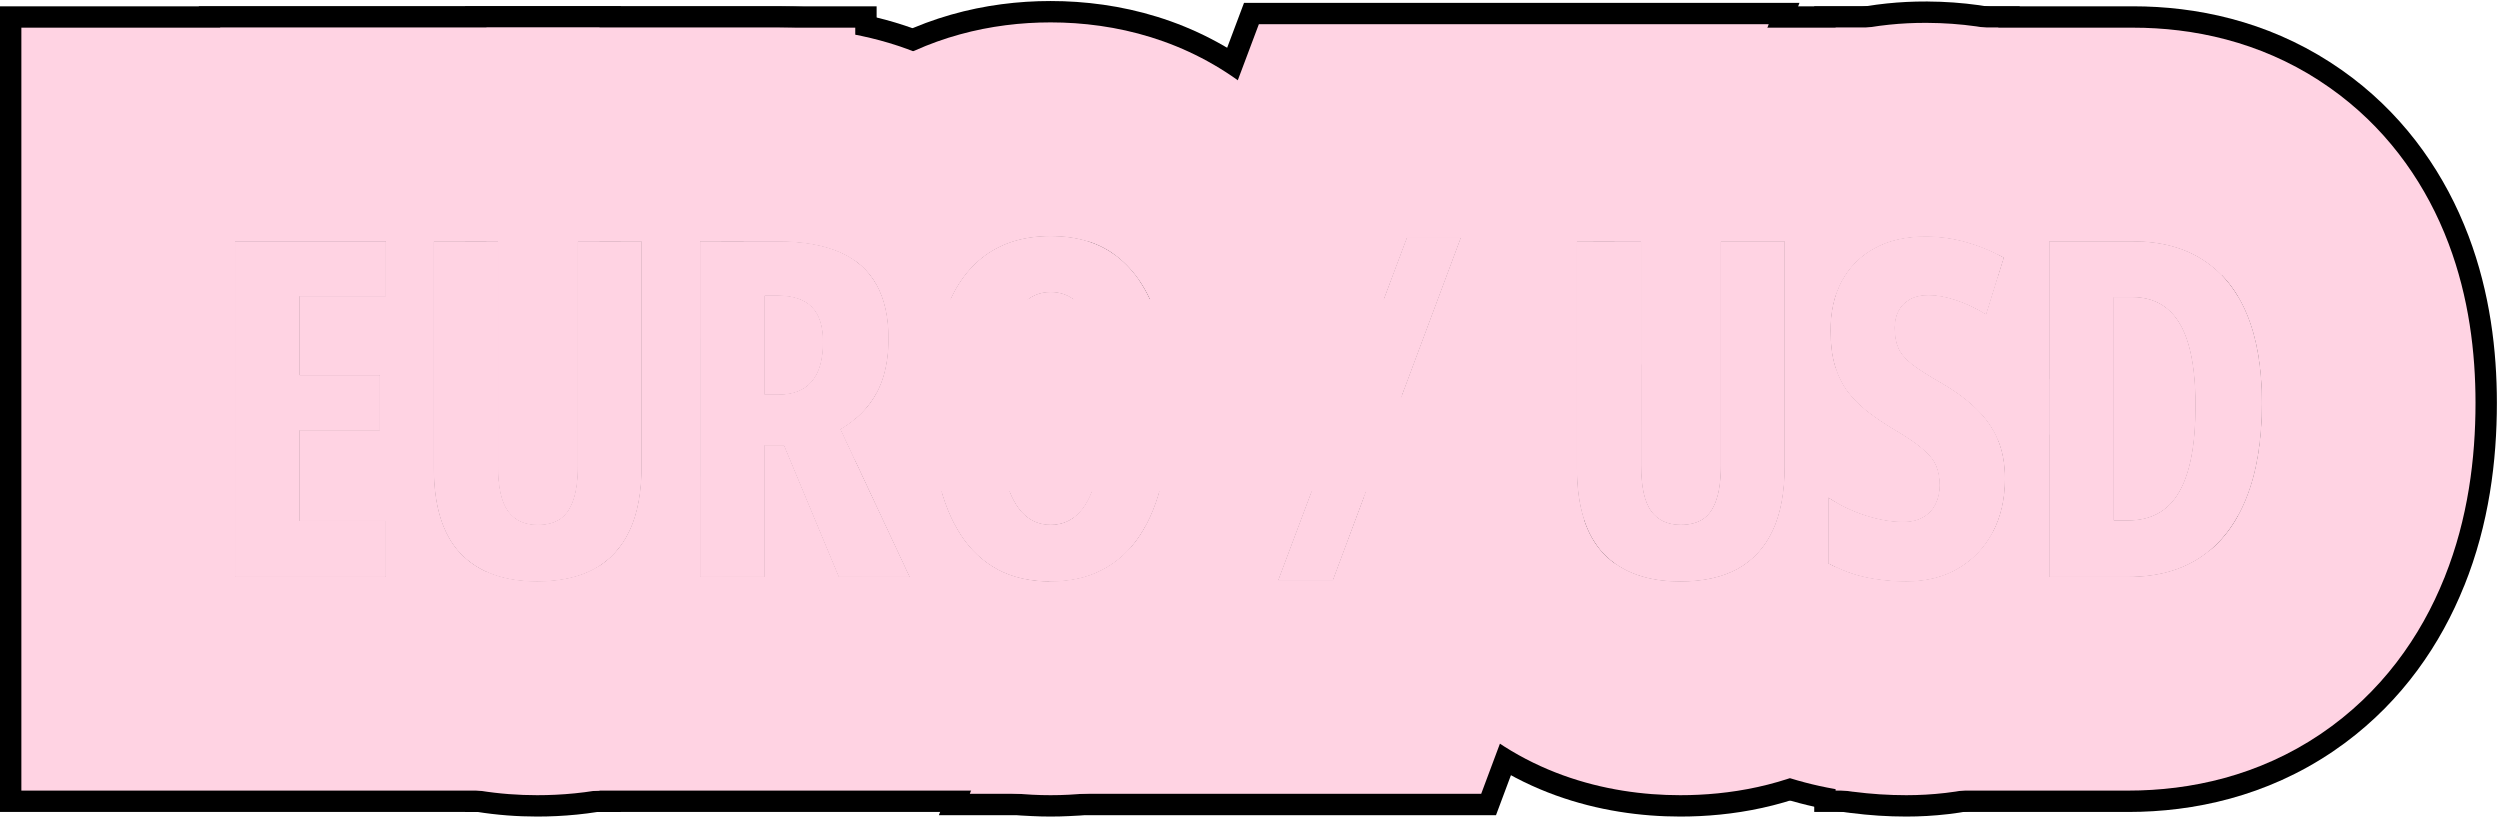 <?xml version="1.0" encoding="UTF-8"?> <svg xmlns="http://www.w3.org/2000/svg" width="117" height="39" viewBox="0 0 117 39" fill="none"><g clip-path="url(#clip0_590_1018)"><path d="M105.854 18.857C105.854 20.612 105.61 22.094 105.123 23.305C104.643 24.515 103.938 25.435 103.007 26.065C102.083 26.689 100.948 27 99.602 27H95.906V11.295H99.827C101.116 11.295 102.208 11.585 103.104 12.165C104.006 12.745 104.69 13.597 105.155 14.722C105.621 15.846 105.854 17.225 105.854 18.857ZM102.749 18.997C102.749 17.823 102.638 16.859 102.416 16.107C102.194 15.355 101.861 14.8 101.417 14.442C100.98 14.084 100.436 13.905 99.784 13.905H98.925V24.357H99.58C100.669 24.357 101.467 23.917 101.976 23.036C102.491 22.155 102.749 20.809 102.749 18.997Z" fill="#FFD3E3"></path><path d="M93.834 22.402C93.834 23.348 93.644 24.182 93.265 24.905C92.885 25.628 92.348 26.194 91.653 26.602C90.966 27.011 90.153 27.215 89.215 27.215C88.778 27.215 88.356 27.186 87.947 27.129C87.539 27.079 87.138 26.993 86.744 26.871C86.35 26.742 85.956 26.574 85.562 26.366V23.283C86.135 23.656 86.73 23.938 87.346 24.132C87.962 24.325 88.531 24.422 89.054 24.422C89.44 24.422 89.759 24.347 90.01 24.196C90.268 24.046 90.457 23.842 90.579 23.584C90.708 23.326 90.772 23.036 90.772 22.714C90.772 22.37 90.719 22.069 90.611 21.811C90.504 21.547 90.296 21.285 89.988 21.027C89.688 20.762 89.243 20.458 88.656 20.114C88.198 19.842 87.783 19.563 87.41 19.276C87.045 18.99 86.73 18.675 86.465 18.331C86.207 17.98 86.01 17.576 85.874 17.117C85.738 16.659 85.67 16.118 85.67 15.495C85.663 14.607 85.835 13.83 86.186 13.164C86.544 12.498 87.056 11.982 87.722 11.617C88.395 11.245 89.201 11.062 90.139 11.069C90.776 11.069 91.399 11.155 92.008 11.327C92.624 11.499 93.215 11.742 93.78 12.058L92.953 14.722C92.445 14.414 91.965 14.188 91.514 14.045C91.062 13.895 90.64 13.819 90.246 13.819C89.902 13.819 89.612 13.887 89.376 14.023C89.147 14.152 88.971 14.331 88.85 14.56C88.735 14.79 88.678 15.051 88.678 15.345C88.678 15.717 88.735 16.032 88.85 16.29C88.964 16.548 89.179 16.802 89.494 17.053C89.816 17.296 90.278 17.59 90.88 17.934C91.532 18.313 92.076 18.718 92.513 19.147C92.95 19.57 93.279 20.046 93.501 20.576C93.723 21.099 93.834 21.708 93.834 22.402Z" fill="#FFD3E3"></path><path d="M83.522 11.295V21.833C83.522 23.036 83.336 24.035 82.964 24.83C82.591 25.625 82.044 26.223 81.32 26.624C80.597 27.018 79.702 27.215 78.635 27.215C77.081 27.215 75.885 26.778 75.047 25.904C74.216 25.023 73.801 23.688 73.801 21.898V11.295H76.809V21.79C76.809 22.785 76.966 23.498 77.281 23.928C77.596 24.35 78.055 24.561 78.656 24.561C79.079 24.561 79.426 24.472 79.698 24.293C79.978 24.107 80.185 23.81 80.321 23.401C80.465 22.993 80.536 22.449 80.536 21.769V11.295H83.522Z" fill="#FFD3E3"></path><path d="M68.364 11.134L62.381 27.15H59.824L65.84 11.134H68.364Z" fill="#FFD3E3"></path><path d="M54.732 19.126C54.732 20.372 54.618 21.496 54.389 22.499C54.16 23.494 53.816 24.343 53.357 25.045C52.899 25.747 52.319 26.284 51.617 26.656C50.922 27.029 50.106 27.215 49.168 27.215C48.223 27.215 47.399 27.029 46.697 26.656C45.995 26.277 45.415 25.732 44.957 25.023C44.499 24.314 44.155 23.462 43.926 22.467C43.697 21.471 43.582 20.351 43.582 19.105C43.582 17.343 43.793 15.864 44.216 14.668C44.638 13.472 45.265 12.57 46.096 11.961C46.926 11.352 47.95 11.048 49.168 11.048C50.435 11.048 51.477 11.374 52.294 12.025C53.117 12.677 53.73 13.608 54.131 14.818C54.532 16.021 54.732 17.457 54.732 19.126ZM46.708 19.126C46.708 20.329 46.801 21.335 46.987 22.145C47.173 22.947 47.449 23.552 47.815 23.96C48.18 24.361 48.631 24.561 49.168 24.561C49.712 24.561 50.163 24.365 50.522 23.971C50.887 23.577 51.159 22.979 51.338 22.177C51.524 21.375 51.617 20.358 51.617 19.126C51.617 17.285 51.413 15.918 51.005 15.023C50.597 14.12 49.984 13.669 49.168 13.669C48.631 13.669 48.18 13.873 47.815 14.281C47.449 14.69 47.173 15.298 46.987 16.107C46.801 16.917 46.708 17.923 46.708 19.126Z" fill="#FFD3E3"></path><path d="M36.418 11.295C37.578 11.295 38.541 11.463 39.308 11.8C40.074 12.136 40.643 12.641 41.016 13.315C41.395 13.988 41.585 14.833 41.585 15.85C41.585 16.494 41.506 17.081 41.349 17.611C41.191 18.134 40.944 18.603 40.607 19.019C40.278 19.427 39.855 19.785 39.34 20.093L42.573 27H39.254L36.687 20.845H35.784V27H32.766V11.295H36.418ZM36.397 13.841H35.784V18.46H36.461C37.134 18.46 37.643 18.256 37.986 17.848C38.337 17.439 38.513 16.824 38.513 16C38.513 15.262 38.337 14.718 37.986 14.367C37.643 14.016 37.113 13.841 36.397 13.841Z" fill="#FFD3E3"></path><path d="M30.026 11.295V21.833C30.026 23.036 29.84 24.035 29.468 24.83C29.095 25.625 28.547 26.223 27.824 26.624C27.101 27.018 26.206 27.215 25.139 27.215C23.585 27.215 22.389 26.778 21.551 25.904C20.72 25.023 20.305 23.688 20.305 21.898V11.295H23.312V21.79C23.312 22.785 23.47 23.498 23.785 23.928C24.1 24.35 24.559 24.561 25.16 24.561C25.583 24.561 25.93 24.472 26.202 24.293C26.481 24.107 26.689 23.81 26.825 23.401C26.968 22.993 27.04 22.449 27.04 21.769V11.295H30.026Z" fill="#FFD3E3"></path><path d="M18.058 27H11V11.295H18.058V13.862H14.019V17.558H17.778V20.136H14.019V24.379H18.058V27Z" fill="#FFD3E3"></path><path d="M99.827 0.295C102.781 0.295 106.042 0.974 109.051 2.913L109.052 2.912C109.058 2.916 109.063 2.921 109.068 2.925C109.074 2.928 109.08 2.93 109.085 2.934L109.084 2.935C111.912 4.762 113.862 7.277 115.083 9.971L115.318 10.514L115.529 11.045C116.535 13.705 116.854 16.409 116.854 18.857C116.854 21.562 116.487 24.53 115.328 27.411L115.326 27.41C114.235 30.139 112.438 32.777 109.73 34.78L109.173 35.175L109.165 35.18L109.157 35.185C106.067 37.269 102.677 38 99.602 38H84.906V0.295H99.827ZM95.906 11.295V17.741C95.471 18.195 95.188 18.644 95.018 18.985C95.182 19.364 95.467 19.855 95.906 20.35V27H99.602C100.948 27 102.083 26.689 103.007 26.065C103.938 25.435 104.643 24.515 105.123 23.305C105.61 22.094 105.854 20.612 105.854 18.857C105.854 17.225 105.621 15.846 105.155 14.722C104.69 13.597 104.006 12.745 103.104 12.165C102.208 11.585 101.116 11.295 99.827 11.295H95.906ZM99.784 13.905C100.436 13.905 100.98 14.084 101.417 14.442C101.861 14.8 102.194 15.355 102.416 16.107C102.638 16.859 102.749 17.823 102.749 18.997C102.749 20.809 102.491 22.155 101.976 23.036C101.467 23.917 100.669 24.357 99.58 24.357H98.925V13.905H99.784ZM86.743 26.871C87.137 26.993 87.538 27.079 87.946 27.129C88.355 27.186 88.777 27.215 89.214 27.215C90.152 27.215 90.965 27.011 91.652 26.602C92.347 26.194 92.884 25.629 93.264 24.905C93.643 24.182 93.833 23.348 93.833 22.402C93.833 21.708 93.722 21.099 93.5 20.576C93.278 20.046 92.949 19.57 92.512 19.148C92.075 18.718 91.531 18.313 90.879 17.934C90.277 17.59 89.815 17.296 89.493 17.053C89.178 16.802 88.963 16.548 88.849 16.29C88.734 16.032 88.677 15.717 88.677 15.345C88.677 15.051 88.734 14.79 88.849 14.56C88.97 14.331 89.146 14.152 89.375 14.023C89.611 13.887 89.901 13.819 90.245 13.819C90.639 13.819 91.061 13.895 91.513 14.045C91.964 14.188 92.444 14.414 92.952 14.722L93.779 12.058C93.213 11.742 92.623 11.499 92.007 11.327C91.398 11.155 90.775 11.069 90.138 11.069C89.2 11.062 88.394 11.245 87.721 11.617C87.055 11.982 86.543 12.498 86.185 13.164C85.834 13.83 85.662 14.607 85.669 15.495C85.669 16.118 85.737 16.659 85.873 17.117C86.009 17.576 86.206 17.98 86.464 18.331C86.729 18.675 87.044 18.99 87.409 19.276C87.782 19.563 88.197 19.842 88.655 20.114C89.243 20.458 89.686 20.762 89.987 21.027C90.295 21.285 90.503 21.547 90.61 21.811C90.718 22.069 90.772 22.37 90.772 22.714C90.772 23.036 90.707 23.326 90.578 23.584C90.456 23.842 90.267 24.046 90.009 24.196C89.758 24.347 89.439 24.422 89.053 24.422C88.53 24.422 87.961 24.325 87.345 24.132C86.729 23.939 86.134 23.656 85.561 23.283V26.366C85.955 26.574 86.349 26.742 86.743 26.871Z" fill="black"></path><path d="M90.139 11.069C89.201 11.062 88.395 11.245 87.722 11.617C87.056 11.982 86.544 12.498 86.186 13.164C85.835 13.83 85.663 14.607 85.67 15.495C85.67 16.118 85.738 16.659 85.874 17.117C86.01 17.576 86.207 17.98 86.465 18.331C86.73 18.675 87.045 18.99 87.41 19.276L87.374 19.321V19.322L87.41 19.276C87.783 19.563 88.198 19.842 88.656 20.114C89.243 20.458 89.688 20.762 89.988 21.027C90.296 21.285 90.504 21.547 90.611 21.811C90.719 22.069 90.772 22.37 90.772 22.714C90.772 23.036 90.708 23.326 90.579 23.584C90.457 23.842 90.268 24.046 90.01 24.196C89.759 24.347 89.44 24.422 89.054 24.422C88.531 24.422 87.962 24.325 87.346 24.132C86.73 23.939 86.135 23.656 85.562 23.283V26.366C85.956 26.574 86.35 26.742 86.744 26.871C87.138 26.993 87.539 27.079 87.947 27.129C88.356 27.186 88.778 27.215 89.215 27.215C90.153 27.215 90.966 27.011 91.653 26.603C92.348 26.194 92.885 25.629 93.265 24.905C93.644 24.182 93.834 23.348 93.834 22.402C93.834 21.708 93.723 21.099 93.501 20.576C93.279 20.046 92.95 19.57 92.513 19.148C92.076 18.718 91.532 18.313 90.88 17.934C90.278 17.59 89.816 17.296 89.494 17.053C89.179 16.802 88.964 16.548 88.85 16.29C88.735 16.032 88.678 15.717 88.678 15.345C88.678 15.051 88.735 14.79 88.85 14.561C88.971 14.331 89.147 14.152 89.376 14.024C89.612 13.887 89.902 13.819 90.246 13.819C90.64 13.819 91.062 13.895 91.514 14.045C91.965 14.188 92.445 14.414 92.953 14.722L93.78 12.058C93.215 11.742 92.624 11.499 92.008 11.327C91.399 11.155 90.776 11.069 90.139 11.069ZM99.785 13.905C100.437 13.905 100.981 14.084 101.418 14.442C101.862 14.8 102.195 15.355 102.417 16.107C102.639 16.859 102.75 17.823 102.75 18.997C102.75 20.809 102.492 22.155 101.977 23.036C101.468 23.917 100.67 24.357 99.581 24.357H98.926V13.905H99.785ZM95.907 27H99.603C100.949 27 102.084 26.689 103.008 26.065C103.722 25.582 104.301 24.928 104.75 24.104C104.56 26.046 104.03 28.063 103.005 30.017C101.693 32.517 99.738 34.597 97.269 36.06L97.269 36.061C97.263 36.064 97.255 36.068 97.249 36.071C97.241 36.076 97.234 36.081 97.227 36.086L97.226 36.085C94.576 37.646 91.769 38.215 89.215 38.215C88.358 38.215 87.487 38.16 86.606 38.045V38.047C86.564 38.042 86.522 38.035 86.48 38.029C86.459 38.026 86.438 38.025 86.418 38.023V38.022C85.427 37.889 84.45 37.676 83.496 37.381L83.409 37.353L83.322 37.325C82.298 36.99 81.333 36.572 80.432 36.097L74.562 33.002V25.261C74.704 25.497 74.864 25.712 75.046 25.904C75.884 26.778 77.08 27.215 78.634 27.215C79.701 27.215 80.596 27.018 81.319 26.624C82.043 26.223 82.591 25.625 82.963 24.83C83.335 24.035 83.522 23.036 83.522 21.833V11.295H80.535V21.769C80.535 22.449 80.463 22.993 80.32 23.401C80.184 23.81 79.977 24.107 79.697 24.293C79.425 24.472 79.078 24.561 78.655 24.561C78.054 24.561 77.595 24.35 77.28 23.928C76.965 23.498 76.808 22.785 76.808 21.79V11.295H74.562V3.014L78.234 5.4C79.396 4.025 80.8 2.875 82.397 1.993V1.992C82.402 1.99 82.407 1.988 82.411 1.985C82.418 1.981 82.425 1.977 82.433 1.973V1.974C85.046 0.537 87.753 0.063 90.139 0.07V0.069C90.146 0.069 90.154 0.07 90.161 0.07C90.182 0.07 90.202 0.069 90.223 0.069L90.222 0.071C91.823 0.079 93.412 0.298 94.964 0.733L94.965 0.732C94.966 0.733 94.967 0.733 94.968 0.733C94.977 0.736 94.987 0.739 94.997 0.741L94.996 0.742C96.446 1.149 97.829 1.721 99.133 2.447L106.934 6.792L104.733 13.875C104.307 13.159 103.764 12.589 103.104 12.165C102.209 11.585 101.117 11.295 99.828 11.295H95.907V27Z" fill="black"></path><path d="M76.809 11.295H73.801V21.898C73.801 23.688 74.216 25.023 75.047 25.904C75.885 26.778 77.081 27.215 78.635 27.215C79.702 27.215 80.597 27.018 81.32 26.624C82.044 26.223 82.591 25.625 82.964 24.83C83.336 24.035 83.522 23.036 83.522 21.833V11.295H80.536V21.769C80.536 22.449 80.465 22.993 80.321 23.401C80.185 23.81 79.978 24.107 79.698 24.293C79.426 24.472 79.079 24.561 78.656 24.561C78.055 24.561 77.596 24.35 77.281 23.928C76.966 23.498 76.809 22.785 76.809 21.79V11.295ZM92.009 11.327C91.4 11.155 90.777 11.069 90.14 11.069C89.201 11.062 88.396 11.245 87.723 11.617C87.057 11.982 86.545 12.498 86.186 13.164C85.836 13.83 85.664 14.607 85.671 15.495C85.671 16.118 85.739 16.659 85.875 17.117C86.011 17.576 86.208 17.98 86.466 18.331C86.731 18.675 87.046 18.99 87.411 19.276C87.784 19.563 88.199 19.842 88.657 20.114C89.245 20.458 89.689 20.762 89.989 21.027C90.297 21.285 90.505 21.547 90.612 21.811C90.72 22.069 90.773 22.37 90.773 22.714C90.773 23.036 90.709 23.326 90.58 23.584C90.458 23.842 90.269 24.046 90.011 24.196C89.76 24.347 89.441 24.422 89.055 24.422C88.532 24.422 87.963 24.325 87.347 24.132C86.731 23.939 86.136 23.656 85.564 23.283V26.366C85.957 26.574 86.351 26.742 86.745 26.871C87.139 26.993 87.54 27.079 87.948 27.129C88.356 27.186 88.779 27.215 89.216 27.215C90.154 27.215 90.967 27.011 91.654 26.602C92.349 26.194 92.886 25.629 93.266 24.905C93.645 24.182 93.835 23.348 93.835 22.402C93.835 21.708 93.724 21.099 93.502 20.576C93.28 20.046 92.951 19.57 92.514 19.148C92.077 18.718 91.533 18.313 90.881 17.934C90.279 17.59 89.817 17.296 89.495 17.053C89.18 16.802 88.965 16.548 88.851 16.29C88.736 16.032 88.679 15.717 88.679 15.345C88.679 15.051 88.736 14.79 88.851 14.56C88.972 14.331 89.148 14.152 89.377 14.023C89.613 13.887 89.903 13.819 90.247 13.819C90.641 13.819 91.064 13.895 91.515 14.045C91.966 14.188 92.446 14.414 92.954 14.722L93.781 12.058C93.216 11.742 92.625 11.499 92.009 11.327ZM94.522 21.833C94.522 24.085 94.186 26.805 92.925 29.496C91.634 32.252 89.531 34.649 86.654 36.244L86.618 36.265L86.581 36.284C83.836 37.779 81.012 38.215 78.635 38.215C74.98 38.215 70.568 37.127 67.107 33.519L67.044 33.451C64.636 30.898 63.533 27.943 63.079 25.282L68.365 11.134H65.841L62.801 19.227V0.295H94.522V21.833Z" fill="black"></path><path d="M84.215 0.134L76.807 19.966V11.295H73.799V21.898C73.799 23.445 74.11 24.652 74.731 25.52L70.013 38.15H43.941L48.083 27.122C48.425 27.183 48.786 27.215 49.167 27.215C50.105 27.215 50.922 27.029 51.616 26.656C52.318 26.284 52.898 25.747 53.356 25.045C53.815 24.343 54.158 23.494 54.388 22.499C54.617 21.496 54.731 20.372 54.731 19.126C54.731 17.457 54.531 16.021 54.13 14.818C53.921 14.187 53.653 13.633 53.329 13.153L58.22 0.134H84.215ZM65.839 11.134L59.823 27.15H62.38L68.363 11.134H65.839ZM51.576 17.82C51.602 18.225 51.616 18.66 51.616 19.126C51.616 20.358 51.523 21.375 51.337 22.177C51.158 22.979 50.886 23.577 50.52 23.971C50.162 24.365 49.711 24.561 49.167 24.561C49.126 24.561 49.087 24.557 49.047 24.555L51.576 17.82Z" fill="black"></path><path d="M49.5 21.373L49.615 21.156L49.679 21.142L49.548 21.384L49.905 21.467L50.768 21.267L50.749 21.278L49.918 21.47L50.312 21.561L50.305 21.565L49.902 21.474L49.442 21.579L49.19 22.047C49.404 22.046 49.683 22.021 50.007 21.962L50.415 21.591L50.305 21.565L50.312 21.561L50.421 21.585L50.762 21.275L50.749 21.278L50.768 21.267L50.773 21.266L50.78 21.258L50.97 21.136L50.844 21.249L51.518 21.093C51.517 21.096 51.516 21.099 51.516 21.102L50.832 21.26L50.458 21.594L50.957 21.709C51.122 21.65 51.291 21.58 51.464 21.5C51.428 21.74 51.387 21.966 51.338 22.177C51.159 22.979 50.887 23.577 50.522 23.971C50.163 24.365 49.712 24.561 49.168 24.561C48.631 24.561 48.18 24.361 47.815 23.96C47.449 23.552 47.173 22.947 46.987 22.145C46.96 22.027 46.935 21.905 46.912 21.778L47.312 21.686C47.566 21.779 47.807 21.85 48.03 21.902L49.168 21.638V21.306L49.068 21.282L49.087 21.278L49.5 21.373ZM32.582 19.105C32.582 18.036 32.634 16.925 32.765 15.795V22.339C32.639 21.249 32.582 20.166 32.582 19.105ZM49.058 21.667L48.034 21.903C48.494 22.011 48.879 22.044 49.143 22.046L49.168 22V21.691L49.058 21.667ZM49.168 21.643V22L49.384 21.593L49.168 21.643ZM50.452 21.599L50.056 21.953C50.327 21.901 50.628 21.826 50.947 21.712L50.452 21.599ZM46.865 21.503C47.018 21.572 47.167 21.633 47.312 21.686L46.912 21.778C46.896 21.689 46.88 21.597 46.865 21.503ZM49.168 21.643L49.058 21.667L49.168 21.691V21.643ZM49.168 21.638L49.387 21.587L49.496 21.38L49.168 21.306V21.638ZM49.445 21.573L49.89 21.471L49.544 21.392L49.445 21.573ZM46.774 20.746L49.087 21.278L49.068 21.282L46.775 20.759C46.775 20.755 46.775 20.75 46.774 20.746ZM50.97 21.136L50.78 21.258L51.324 20.763L51.407 20.744L50.97 21.136ZM49.615 21.156L51.552 17.507C51.556 17.556 51.56 17.605 51.563 17.655L49.679 21.142L49.615 21.156ZM51.563 20.605L51.407 20.744L51.324 20.763L51.568 20.54C51.567 20.562 51.565 20.583 51.563 20.605ZM49.168 13.669C49.984 13.669 50.597 14.12 51.005 15.023C51.212 15.477 51.366 16.053 51.468 16.751C50.471 16.301 49.623 16.215 49.168 16.215C48.913 16.215 48.541 16.241 48.093 16.339L48.06 16.354L48.041 16.35C47.689 16.43 47.291 16.553 46.866 16.742C46.901 16.519 46.941 16.307 46.987 16.107C47.173 15.298 47.449 14.69 47.815 14.281C48.18 13.873 48.631 13.669 49.168 13.669ZM36.395 13.841C37.112 13.841 37.642 14.016 37.985 14.367C38.336 14.718 38.512 15.262 38.512 16C38.512 16.824 38.336 17.439 37.985 17.848C37.642 18.256 37.133 18.46 36.46 18.46H35.783V13.841H36.395ZM48.041 16.35L48.06 16.354L48.093 16.339C48.076 16.343 48.058 16.346 48.041 16.35ZM54.732 19.126C54.732 17.457 54.532 16.021 54.131 14.818C53.73 13.608 53.117 12.677 52.294 12.025C51.477 11.374 50.435 11.048 49.168 11.048C47.95 11.048 46.926 11.352 46.096 11.961C45.265 12.57 44.638 13.472 44.216 14.668C43.793 15.864 43.582 17.343 43.582 19.105C43.582 20.351 43.697 21.471 43.926 22.467C44.155 23.462 44.499 24.314 44.957 25.023C45.415 25.732 45.995 26.277 46.697 26.656C47.399 27.029 48.223 27.215 49.168 27.215C50.106 27.215 50.922 27.029 51.617 26.656C52.319 26.284 52.899 25.747 53.357 25.045C53.816 24.343 54.16 23.494 54.389 22.499C54.618 21.496 54.732 20.372 54.732 19.126ZM59.824 27.15H62.381L65.718 18.216C65.727 18.521 65.732 18.825 65.732 19.126C65.732 21.03 65.559 22.996 65.112 24.95L65.11 24.958L65.108 24.967C64.679 26.833 63.966 28.803 62.806 30.685L62.567 31.06C61.15 33.23 59.209 35.081 56.773 36.373L56.773 36.371C54.214 37.733 51.563 38.215 49.168 38.215C46.765 38.215 44.106 37.734 41.541 36.373L41.465 36.332C39.195 35.104 37.363 33.393 35.988 31.398L35.72 30.995C34.877 29.691 34.253 28.339 33.795 27H35.783V20.845H36.685L39.253 27H42.572L39.339 20.093C39.855 19.785 40.277 19.427 40.606 19.019C40.943 18.603 41.19 18.134 41.348 17.611C41.505 17.081 41.584 16.494 41.584 15.85C41.584 14.833 41.394 13.988 41.015 13.315C40.642 12.641 40.073 12.136 39.307 11.8C38.54 11.463 37.577 11.295 36.417 11.295H33.746C33.779 11.198 33.81 11.101 33.844 11.004L34.038 10.479C35.057 7.846 36.79 5.143 39.594 3.088L39.88 2.883C42.849 0.808 46.148 0.048 49.168 0.048C52.367 0.048 55.972 0.904 59.119 3.4L59.12 3.399C59.128 3.406 59.135 3.413 59.144 3.42C59.148 3.423 59.152 3.426 59.156 3.429L59.155 3.43C61.964 5.666 63.638 8.55 64.565 11.34H64.566C64.767 11.943 64.936 12.55 65.079 13.156L59.824 27.15Z" fill="black"></path><path d="M36.418 0.295C38.418 0.295 40.82 0.556 43.246 1.525L43.731 1.729L44.247 1.967C46.784 3.196 49.055 5.168 50.596 7.913L50.598 7.912C50.608 7.931 50.617 7.95 50.628 7.969C50.632 7.976 50.637 7.983 50.641 7.99H50.64C51.368 9.301 51.845 10.629 52.144 11.91C51.351 11.335 50.359 11.048 49.169 11.048C47.952 11.048 46.927 11.352 46.097 11.961C45.266 12.57 44.639 13.472 44.217 14.668C43.794 15.864 43.583 17.343 43.583 19.105C43.583 20.351 43.698 21.471 43.927 22.467C44.156 23.462 44.5 24.314 44.958 25.023C45.416 25.732 45.996 26.277 46.698 26.656C47.4 27.029 48.224 27.215 49.169 27.215C50.107 27.215 50.923 27.029 51.618 26.656C52.32 26.284 52.9 25.747 53.358 25.045C53.446 24.91 53.528 24.769 53.607 24.624L59.868 38H21.766V26.11C22.589 26.846 23.712 27.215 25.139 27.215C26.206 27.215 27.101 27.018 27.824 26.624C28.547 26.223 29.095 25.625 29.468 24.83C29.84 24.035 30.026 23.036 30.026 21.833V11.295H27.04V21.769C27.04 22.449 26.968 22.993 26.825 23.401C26.689 23.81 26.481 24.107 26.202 24.293C25.93 24.472 25.583 24.561 25.16 24.561C24.559 24.561 24.1 24.35 23.785 23.928C23.47 23.498 23.312 22.785 23.312 21.79V11.295H21.766V0.295H36.418ZM32.766 11.295V27H35.784V20.845H36.687L39.254 27H42.573L39.34 20.093C39.855 19.785 40.278 19.427 40.607 19.019C40.944 18.603 41.191 18.134 41.349 17.611C41.506 17.081 41.585 16.494 41.585 15.85C41.585 14.833 41.395 13.988 41.016 13.315C40.643 12.641 40.074 12.136 39.308 11.8C38.541 11.463 37.578 11.295 36.418 11.295H32.766ZM49.169 13.669C49.985 13.669 50.598 14.12 51.006 15.023C51.414 15.918 51.618 17.285 51.618 19.126C51.618 20.358 51.525 21.375 51.339 22.177C51.16 22.979 50.888 23.577 50.523 23.971C50.164 24.365 49.713 24.561 49.169 24.561C48.632 24.561 48.181 24.361 47.815 23.96C47.45 23.552 47.175 22.947 46.988 22.145C46.802 21.335 46.709 20.329 46.709 19.126C46.709 17.923 46.802 16.917 46.988 16.107C47.175 15.298 47.45 14.69 47.815 14.281C48.181 13.873 48.632 13.669 49.169 13.669ZM36.397 13.841C37.113 13.841 37.643 14.016 37.986 14.367C38.337 14.718 38.513 15.262 38.513 16C38.513 16.824 38.337 17.439 37.986 17.848C37.643 18.256 37.134 18.46 36.461 18.46H35.784V13.841H36.397Z" fill="black"></path><path d="M23.312 11.295H20.305V21.898C20.305 23.688 20.72 25.023 21.551 25.904C22.389 26.778 23.585 27.215 25.139 27.215C26.206 27.215 27.101 27.018 27.824 26.624C28.547 26.223 29.095 25.625 29.468 24.83C29.84 24.035 30.026 23.036 30.026 21.833V11.295H27.04V21.769C27.04 22.449 26.968 22.993 26.825 23.401C26.689 23.81 26.481 24.107 26.202 24.293C25.93 24.472 25.583 24.561 25.16 24.561C24.559 24.561 24.1 24.35 23.785 23.928C23.47 23.498 23.312 22.785 23.312 21.79V11.295ZM40.957 23.549L39.34 20.093C39.855 19.785 40.278 19.427 40.607 19.019C40.768 18.821 40.907 18.61 41.026 18.388V21.833C41.026 22.38 41.005 22.954 40.957 23.549ZM36.397 13.841C37.113 13.841 37.643 14.016 37.986 14.367C38.337 14.718 38.513 15.262 38.513 16C38.513 16.824 38.337 17.439 37.986 17.848C37.643 18.256 37.134 18.46 36.461 18.46H35.784V13.841H36.397ZM36.418 11.295H32.766V27H35.784V20.845H36.687L39.254 27H40.352C40.122 27.825 39.819 28.662 39.429 29.496C38.138 32.252 36.035 34.649 33.158 36.244L33.122 36.265L33.085 36.284C30.34 37.779 27.516 38.215 25.139 38.215C21.484 38.215 17.072 37.127 13.611 33.519L13.548 33.451C10.044 29.736 9.305 25.171 9.305 21.898V0.295H41.026V13.335C41.023 13.328 41.019 13.321 41.016 13.315C40.643 12.641 40.074 12.136 39.308 11.8C38.541 11.463 37.578 11.295 36.418 11.295ZM11.002 27H18.06V24.379H14.021V20.136H17.78V17.558H14.021V13.862H18.06V11.295H11.002V27Z" fill="black"></path><path d="M29.058 0.295V11.295H27.038V21.769C27.038 22.449 26.966 22.993 26.823 23.401C26.687 23.81 26.48 24.107 26.2 24.293C25.928 24.472 25.581 24.561 25.158 24.561C24.557 24.561 24.098 24.35 23.783 23.928C23.468 23.498 23.311 22.785 23.311 21.79V11.295H20.303V21.898C20.303 23.688 20.718 25.023 21.549 25.904C22.387 26.778 23.583 27.215 25.137 27.215C26.204 27.215 27.099 27.018 27.822 26.624C28.317 26.35 28.727 25.981 29.058 25.523V38H0V0.295H29.058ZM11 11.295V27H18.058V24.379H14.019V20.136H17.778V17.558H14.019V13.862H18.058V11.295H11Z" fill="black"></path><path d="M105.854 18.857C105.854 20.612 105.61 22.094 105.123 23.305C104.643 24.515 103.938 25.435 103.007 26.065C102.083 26.689 100.948 27 99.602 27H95.906V11.295H99.827C101.116 11.295 102.208 11.585 103.104 12.165C104.006 12.745 104.69 13.597 105.155 14.722C105.621 15.846 105.854 17.225 105.854 18.857ZM102.749 18.997C102.749 17.823 102.638 16.859 102.416 16.107C102.194 15.355 101.861 14.8 101.417 14.442C100.98 14.084 100.436 13.905 99.784 13.905H98.925V24.357H99.58C100.669 24.357 101.467 23.917 101.976 23.036C102.491 22.155 102.749 20.809 102.749 18.997Z" fill="#FFD3E3"></path><path d="M93.834 22.402C93.834 23.348 93.644 24.182 93.265 24.905C92.885 25.628 92.348 26.194 91.653 26.602C90.966 27.011 90.153 27.215 89.215 27.215C88.778 27.215 88.356 27.186 87.947 27.129C87.539 27.079 87.138 26.993 86.744 26.871C86.35 26.742 85.956 26.574 85.562 26.366V23.283C86.135 23.656 86.73 23.938 87.346 24.132C87.962 24.325 88.531 24.422 89.054 24.422C89.44 24.422 89.759 24.347 90.01 24.196C90.268 24.046 90.457 23.842 90.579 23.584C90.708 23.326 90.772 23.036 90.772 22.714C90.772 22.37 90.719 22.069 90.611 21.811C90.504 21.547 90.296 21.285 89.988 21.027C89.688 20.762 89.243 20.458 88.656 20.114C88.198 19.842 87.783 19.563 87.41 19.276C87.045 18.99 86.73 18.675 86.465 18.331C86.207 17.98 86.01 17.576 85.874 17.117C85.738 16.659 85.67 16.118 85.67 15.495C85.663 14.607 85.835 13.83 86.186 13.164C86.544 12.498 87.056 11.982 87.722 11.617C88.395 11.245 89.201 11.062 90.139 11.069C90.776 11.069 91.399 11.155 92.008 11.327C92.624 11.499 93.215 11.742 93.78 12.058L92.953 14.722C92.445 14.414 91.965 14.188 91.514 14.045C91.062 13.895 90.64 13.819 90.246 13.819C89.902 13.819 89.612 13.887 89.376 14.023C89.147 14.152 88.971 14.331 88.85 14.56C88.735 14.79 88.678 15.051 88.678 15.345C88.678 15.717 88.735 16.032 88.85 16.29C88.964 16.548 89.179 16.802 89.494 17.053C89.816 17.296 90.278 17.59 90.88 17.934C91.532 18.313 92.076 18.718 92.513 19.147C92.95 19.57 93.279 20.046 93.501 20.576C93.723 21.099 93.834 21.708 93.834 22.402Z" fill="#FFD3E3"></path><path d="M83.522 11.295V21.833C83.522 23.036 83.336 24.035 82.964 24.83C82.591 25.625 82.044 26.223 81.32 26.624C80.597 27.018 79.702 27.215 78.635 27.215C77.081 27.215 75.885 26.778 75.047 25.904C74.216 25.023 73.801 23.688 73.801 21.898V11.295H76.809V21.79C76.809 22.785 76.966 23.498 77.281 23.928C77.596 24.35 78.055 24.561 78.656 24.561C79.079 24.561 79.426 24.472 79.698 24.293C79.978 24.107 80.185 23.81 80.321 23.401C80.465 22.993 80.536 22.449 80.536 21.769V11.295H83.522Z" fill="#FFD3E3"></path><path d="M68.364 11.134L62.381 27.15H59.824L65.84 11.134H68.364Z" fill="#FFD3E3"></path><path d="M54.732 19.126C54.732 20.372 54.618 21.496 54.389 22.499C54.16 23.494 53.816 24.343 53.357 25.045C52.899 25.747 52.319 26.284 51.617 26.656C50.922 27.029 50.106 27.215 49.168 27.215C48.223 27.215 47.399 27.029 46.697 26.656C45.995 26.277 45.415 25.732 44.957 25.023C44.499 24.314 44.155 23.462 43.926 22.467C43.697 21.471 43.582 20.351 43.582 19.105C43.582 17.343 43.793 15.864 44.216 14.668C44.638 13.472 45.265 12.57 46.096 11.961C46.926 11.352 47.95 11.048 49.168 11.048C50.435 11.048 51.477 11.374 52.294 12.025C53.117 12.677 53.73 13.608 54.131 14.818C54.532 16.021 54.732 17.457 54.732 19.126ZM46.708 19.126C46.708 20.329 46.801 21.335 46.987 22.145C47.173 22.947 47.449 23.552 47.815 23.96C48.18 24.361 48.631 24.561 49.168 24.561C49.712 24.561 50.163 24.365 50.522 23.971C50.887 23.577 51.159 22.979 51.338 22.177C51.524 21.375 51.617 20.358 51.617 19.126C51.617 17.285 51.413 15.918 51.005 15.023C50.597 14.12 49.984 13.669 49.168 13.669C48.631 13.669 48.18 13.873 47.815 14.281C47.449 14.69 47.173 15.298 46.987 16.107C46.801 16.917 46.708 17.923 46.708 19.126Z" fill="#FFD3E3"></path><path d="M36.418 11.295C37.578 11.295 38.541 11.463 39.308 11.8C40.074 12.136 40.643 12.641 41.016 13.315C41.395 13.988 41.585 14.833 41.585 15.85C41.585 16.494 41.506 17.081 41.349 17.611C41.191 18.134 40.944 18.603 40.607 19.019C40.278 19.427 39.855 19.785 39.34 20.093L42.573 27H39.254L36.687 20.845H35.784V27H32.766V11.295H36.418ZM36.397 13.841H35.784V18.46H36.461C37.134 18.46 37.643 18.256 37.986 17.848C38.337 17.439 38.513 16.824 38.513 16C38.513 15.262 38.337 14.718 37.986 14.367C37.643 14.016 37.113 13.841 36.397 13.841Z" fill="#FFD3E3"></path><path d="M30.026 11.295V21.833C30.026 23.036 29.84 24.035 29.468 24.83C29.095 25.625 28.547 26.223 27.824 26.624C27.101 27.018 26.206 27.215 25.139 27.215C23.585 27.215 22.389 26.778 21.551 25.904C20.72 25.023 20.305 23.688 20.305 21.898V11.295H23.312V21.79C23.312 22.785 23.47 23.498 23.785 23.928C24.1 24.35 24.559 24.561 25.16 24.561C25.583 24.561 25.93 24.472 26.202 24.293C26.481 24.107 26.689 23.81 26.825 23.401C26.968 22.993 27.04 22.449 27.04 21.769V11.295H30.026Z" fill="#FFD3E3"></path><path d="M18.058 27H11V11.295H18.058V13.862H14.019V17.558H17.778V20.136H14.019V24.379H18.058V27Z" fill="#FFD3E3"></path><path d="M95.906 11.295V27H99.602C100.948 27 102.083 26.689 103.007 26.065C103.938 25.435 104.643 24.515 105.123 23.305C105.61 22.094 105.854 20.612 105.854 18.857C105.854 17.225 105.621 15.846 105.155 14.722C104.69 13.597 104.006 12.745 103.104 12.165C102.208 11.585 101.116 11.295 99.827 11.295H95.906ZM85.906 17.215C86.041 17.633 86.225 18.006 86.464 18.331C86.729 18.675 87.044 18.99 87.409 19.276C87.782 19.563 88.197 19.842 88.655 20.114C89.243 20.458 89.686 20.762 89.987 21.027C90.295 21.285 90.503 21.547 90.61 21.811C90.718 22.069 90.772 22.37 90.772 22.714C90.772 23.036 90.707 23.326 90.578 23.584C90.456 23.842 90.267 24.046 90.009 24.196C89.758 24.347 89.439 24.422 89.053 24.422C88.53 24.422 87.961 24.325 87.345 24.132C86.851 23.977 86.372 23.763 85.906 23.493V17.215ZM99.784 13.905C100.436 13.905 100.98 14.084 101.417 14.442C101.861 14.8 102.194 15.355 102.416 16.107C102.638 16.859 102.749 17.823 102.749 18.997C102.749 20.809 102.491 22.155 101.976 23.036C101.467 23.917 100.669 24.357 99.58 24.357H98.925V13.905H99.784ZM85.906 1.295H99.827C102.64 1.295 105.717 1.942 108.542 3.772L108.541 3.774C111.189 5.486 113.021 7.842 114.173 10.384L114.395 10.896L114.594 11.399C115.545 13.916 115.854 16.493 115.854 18.857C115.854 21.461 115.501 24.275 114.418 26.989L114.419 26.99C114.418 26.992 114.417 26.995 114.416 26.997C114.411 27.01 114.406 27.024 114.4 27.037L114.399 27.036C113.297 29.794 111.443 32.431 108.612 34.347L108.599 34.356C105.705 36.308 102.52 37 99.602 37H85.906V26.536C86.186 26.667 86.464 26.78 86.743 26.871C87.137 26.993 87.538 27.079 87.946 27.129C88.355 27.186 88.777 27.215 89.214 27.215C90.152 27.215 90.965 27.011 91.652 26.602C92.347 26.194 92.884 25.629 93.264 24.905C93.643 24.182 93.833 23.348 93.833 22.402C93.833 21.708 93.722 21.099 93.5 20.576C93.278 20.046 92.949 19.57 92.512 19.148C92.075 18.718 91.531 18.313 90.879 17.934C90.277 17.59 89.815 17.296 89.493 17.053C89.178 16.802 88.963 16.548 88.849 16.29C88.734 16.032 88.677 15.717 88.677 15.345C88.677 15.051 88.734 14.79 88.849 14.56C88.97 14.331 89.146 14.152 89.375 14.023C89.611 13.887 89.901 13.819 90.245 13.819C90.639 13.819 91.061 13.895 91.513 14.045C91.964 14.188 92.444 14.414 92.952 14.722L93.779 12.058C93.213 11.742 92.623 11.499 92.007 11.327C91.398 11.155 90.775 11.069 90.138 11.069C89.2 11.062 88.394 11.245 87.721 11.617C87.055 11.982 86.543 12.498 86.185 13.164C86.073 13.376 85.982 13.599 85.906 13.833V1.295Z" fill="#FFD3E3"></path><path d="M90.214 1.071C91.737 1.078 93.25 1.287 94.726 1.703L94.725 1.704C96.098 2.09 97.41 2.633 98.647 3.321L105.737 7.271L103.99 12.895C103.723 12.617 103.428 12.373 103.104 12.165C102.209 11.585 101.117 11.295 99.828 11.295H95.907V27H99.603C100.949 27 102.084 26.689 103.008 26.065C103.179 25.949 103.343 25.823 103.499 25.688C103.23 26.978 102.786 28.28 102.119 29.552C100.892 31.89 99.067 33.834 96.758 35.2L96.759 35.201C96.755 35.203 96.751 35.205 96.747 35.207C96.738 35.212 96.729 35.219 96.72 35.225L96.719 35.224C94.248 36.68 91.622 37.215 89.215 37.215C88.396 37.215 87.566 37.162 86.728 37.053V37.055C86.689 37.05 86.65 37.043 86.61 37.038C86.593 37.036 86.575 37.035 86.558 37.032V37.031C85.619 36.906 84.695 36.704 83.791 36.425L83.712 36.4L83.634 36.375C82.666 36.058 81.754 35.663 80.898 35.212L75.562 32.398V26.355C76.351 26.928 77.375 27.215 78.634 27.215C79.701 27.215 80.596 27.018 81.319 26.624C82.043 26.223 82.591 25.625 82.963 24.83C83.335 24.035 83.522 23.036 83.522 21.833V11.295H80.535V21.769C80.535 22.449 80.463 22.993 80.32 23.401C80.184 23.81 79.977 24.107 79.697 24.293C79.425 24.472 79.078 24.561 78.655 24.561C78.054 24.561 77.595 24.35 77.28 23.928C76.965 23.498 76.808 22.785 76.808 21.79V11.295H75.562V4.856L78.451 6.734C79.636 5.134 81.149 3.816 82.913 2.849V2.851C85.351 1.51 87.885 1.063 90.139 1.07V1.069C90.146 1.069 90.153 1.07 90.16 1.07C90.178 1.07 90.197 1.069 90.215 1.069L90.214 1.071ZM90.139 11.069C89.201 11.062 88.395 11.245 87.722 11.617C87.056 11.982 86.544 12.498 86.186 13.164C85.835 13.83 85.663 14.607 85.67 15.495C85.67 16.118 85.738 16.659 85.874 17.117C86.01 17.576 86.207 17.98 86.465 18.331C86.7 18.636 86.975 18.916 87.289 19.176L87.374 19.321L87.41 19.276C87.771 19.554 88.173 19.825 88.614 20.089L88.551 20.29L88.656 20.114C89.243 20.458 89.688 20.762 89.988 21.027C90.296 21.285 90.504 21.547 90.611 21.811C90.719 22.069 90.772 22.37 90.772 22.714C90.772 23.036 90.708 23.326 90.579 23.584C90.457 23.842 90.268 24.046 90.01 24.196C89.759 24.347 89.44 24.422 89.054 24.422C88.531 24.422 87.962 24.325 87.346 24.132C86.73 23.939 86.135 23.656 85.562 23.283V26.366C85.956 26.574 86.35 26.742 86.744 26.871C87.138 26.993 87.539 27.079 87.947 27.129C88.356 27.186 88.778 27.215 89.215 27.215C90.153 27.215 90.966 27.011 91.653 26.603C92.348 26.194 92.885 25.629 93.265 24.905C93.644 24.182 93.834 23.348 93.834 22.402C93.834 21.708 93.723 21.099 93.501 20.576C93.279 20.046 92.95 19.57 92.513 19.148C92.076 18.718 91.532 18.313 90.88 17.934C90.278 17.59 89.816 17.296 89.494 17.053C89.179 16.802 88.964 16.548 88.85 16.29C88.735 16.032 88.678 15.717 88.678 15.345C88.678 15.051 88.735 14.79 88.85 14.561C88.971 14.331 89.147 14.152 89.376 14.023C89.612 13.887 89.902 13.819 90.246 13.819C90.64 13.819 91.062 13.895 91.514 14.045C91.965 14.188 92.445 14.414 92.953 14.722L93.78 12.058C93.215 11.742 92.624 11.499 92.008 11.327C91.399 11.155 90.776 11.069 90.139 11.069ZM99.785 13.905C100.437 13.905 100.981 14.084 101.418 14.442C101.862 14.8 102.195 15.355 102.417 16.107C102.639 16.859 102.75 17.823 102.75 18.997C102.75 20.809 102.492 22.155 101.977 23.036C101.468 23.917 100.67 24.357 99.581 24.357H98.926V13.905H99.785ZM88.656 20.114L88.551 20.29L88.614 20.089C88.628 20.097 88.642 20.106 88.656 20.114ZM87.41 19.276L87.374 19.321L87.289 19.176C87.329 19.209 87.369 19.244 87.41 19.276Z" fill="#FFD3E3"></path><path d="M76.809 11.295H73.801V21.898C73.801 23.688 74.216 25.023 75.047 25.904C75.885 26.778 77.081 27.215 78.635 27.215C79.702 27.215 80.597 27.018 81.32 26.624C82.044 26.223 82.591 25.625 82.964 24.83C83.336 24.035 83.522 23.036 83.522 21.833V11.295H80.536V21.769C80.536 22.449 80.465 22.993 80.321 23.401C80.185 23.81 79.978 24.107 79.698 24.293C79.426 24.472 79.079 24.561 78.656 24.561C78.055 24.561 77.596 24.35 77.281 23.928C76.966 23.498 76.809 22.785 76.809 21.79V11.295ZM93.522 20.628C93.516 20.611 93.509 20.593 93.502 20.576C93.28 20.046 92.951 19.57 92.514 19.148C92.077 18.718 91.533 18.313 90.881 17.934C90.279 17.59 89.817 17.296 89.495 17.053C89.18 16.802 88.965 16.548 88.851 16.29C88.736 16.032 88.679 15.717 88.679 15.345C88.679 15.051 88.736 14.79 88.851 14.56C88.972 14.331 89.148 14.152 89.377 14.023C89.613 13.887 89.903 13.819 90.247 13.819C90.641 13.819 91.064 13.895 91.515 14.045C91.966 14.188 92.446 14.414 92.954 14.722L93.522 12.891V20.628ZM92.009 11.327C91.4 11.155 90.777 11.069 90.14 11.069C89.201 11.062 88.396 11.245 87.723 11.617C87.057 11.982 86.545 12.498 86.186 13.164C85.836 13.83 85.664 14.607 85.671 15.495C85.671 16.118 85.739 16.659 85.875 17.117C86.011 17.576 86.208 17.98 86.466 18.331C86.731 18.675 87.046 18.99 87.411 19.276C87.784 19.563 88.199 19.842 88.657 20.114C89.245 20.458 89.689 20.762 89.989 21.027C90.297 21.285 90.505 21.547 90.612 21.811C90.72 22.069 90.773 22.37 90.773 22.714C90.773 23.036 90.709 23.326 90.58 23.584C90.458 23.842 90.269 24.046 90.011 24.196C89.76 24.347 89.441 24.422 89.055 24.422C88.532 24.422 87.963 24.325 87.347 24.132C86.731 23.939 86.136 23.656 85.564 23.283V26.366C85.957 26.574 86.351 26.742 86.745 26.871C87.139 26.993 87.54 27.079 87.948 27.129C88.356 27.186 88.779 27.215 89.216 27.215C90.154 27.215 90.967 27.011 91.654 26.602C92.349 26.194 92.886 25.629 93.266 24.905C93.276 24.886 93.283 24.866 93.293 24.847C93.077 26.215 92.685 27.651 92.019 29.072C90.812 31.649 88.85 33.884 86.169 35.37L86.136 35.388L86.103 35.406C83.541 36.801 80.893 37.215 78.635 37.215C75.171 37.215 71.051 36.186 67.829 32.826L67.801 32.796L67.772 32.766C64.952 29.776 64.041 26.178 63.846 23.23L68.365 11.134H65.841L63.801 16.564V1.295H93.522V11.923C93.035 11.674 92.532 11.473 92.009 11.327Z" fill="#FFD3E3"></path><path d="M82.775 1.134L76.808 17.106V11.295H73.8V21.898C73.8 22.812 73.908 23.608 74.125 24.285L69.32 37.15H45.387L49.118 27.213C49.135 27.213 49.151 27.215 49.168 27.215C50.106 27.215 50.922 27.029 51.617 26.656C52.319 26.284 52.899 25.747 53.357 25.045C53.816 24.343 54.16 23.494 54.389 22.499C54.618 21.496 54.732 20.372 54.732 19.126C54.732 17.457 54.532 16.021 54.131 14.818C54.076 14.653 54.016 14.494 53.953 14.339L58.914 1.134H82.775ZM65.84 11.134L59.824 27.15H62.381L68.364 11.134H65.84ZM51.554 20.729C51.507 21.271 51.436 21.754 51.338 22.177C51.159 22.979 50.887 23.577 50.522 23.971C50.434 24.067 50.34 24.151 50.241 24.224L51.554 20.729Z" fill="#FFD3E3"></path><path d="M49.168 21.048C49.303 21.048 49.483 21.035 49.696 21.003L51.385 17.823C50.393 17.297 49.548 17.215 49.168 17.215C48.773 17.215 47.915 17.3 46.913 17.832C46.855 17.863 46.798 17.897 46.742 17.93C46.785 17.239 46.867 16.632 46.987 16.107C47.173 15.298 47.449 14.69 47.815 14.281C48.18 13.873 48.631 13.669 49.168 13.669C49.984 13.669 50.597 14.12 51.005 15.023C51.32 15.713 51.511 16.684 51.583 17.936C51.54 17.911 51.498 17.884 51.454 17.86L49.76 20.991C50.249 20.91 50.898 20.722 51.584 20.308C51.542 21.024 51.461 21.647 51.338 22.177C51.159 22.979 50.887 23.577 50.522 23.971C50.163 24.365 49.712 24.561 49.168 24.561C48.631 24.561 48.18 24.361 47.815 23.96C47.449 23.552 47.173 22.947 46.987 22.145C46.866 21.617 46.785 21.007 46.742 20.312C47.136 20.544 47.534 20.718 47.916 20.837C48.502 21.02 48.949 21.048 49.168 21.048ZM36.395 13.841C37.112 13.841 37.642 14.016 37.985 14.367C38.336 14.718 38.512 15.262 38.512 16C38.512 16.824 38.336 17.439 37.985 17.848C37.642 18.256 37.133 18.46 36.46 18.46H35.783V13.841H36.395ZM54.732 19.126C54.732 17.457 54.532 16.021 54.131 14.818C53.73 13.608 53.117 12.677 52.294 12.025C51.477 11.374 50.435 11.048 49.168 11.048C47.95 11.048 46.926 11.352 46.096 11.961C45.265 12.57 44.638 13.472 44.216 14.668C43.793 15.864 43.582 17.343 43.582 19.105C43.582 20.351 43.697 21.471 43.926 22.467C44.155 23.462 44.499 24.314 44.957 25.023C45.415 25.732 45.995 26.277 46.697 26.656C47.399 27.029 48.223 27.215 49.168 27.215C50.106 27.215 50.922 27.029 51.617 26.656C52.319 26.284 52.899 25.747 53.357 25.045C53.816 24.343 54.16 23.494 54.389 22.499C54.618 21.496 54.732 20.372 54.732 19.126ZM59.824 27.15H62.381L64.668 21.027C64.585 22.257 64.419 23.497 64.138 24.727L64.136 24.735L64.134 24.742C63.724 26.523 63.047 28.387 61.954 30.159L61.73 30.513C60.408 32.538 58.601 34.261 56.341 35.469L56.342 35.47C56.334 35.474 56.325 35.477 56.316 35.481C56.312 35.484 56.309 35.487 56.305 35.489L56.304 35.488C53.915 36.76 51.43 37.215 49.168 37.215C46.898 37.215 44.406 36.761 42.01 35.489L41.975 35.471L41.94 35.452C39.817 34.304 38.101 32.702 36.812 30.83L36.559 30.452C35.833 29.329 35.278 28.163 34.855 27H35.783V20.845H36.685L39.253 27H42.572L39.339 20.093C39.855 19.785 40.277 19.427 40.606 19.019C40.943 18.603 41.19 18.134 41.348 17.611C41.505 17.081 41.584 16.494 41.584 15.85C41.584 14.833 41.394 13.988 41.015 13.315C40.642 12.641 40.073 12.136 39.307 11.8C38.54 11.463 37.577 11.295 36.417 11.295H34.803C35.741 8.659 37.406 5.931 40.185 3.895L40.722 3.52C43.425 1.72 46.408 1.048 49.168 1.048C52.191 1.048 55.563 1.856 58.498 4.185L58.499 4.184C58.503 4.187 58.506 4.19 58.51 4.193C58.517 4.199 58.525 4.204 58.532 4.21L58.531 4.211C61.16 6.303 62.737 9.01 63.617 11.656H63.618C63.98 12.74 64.236 13.838 64.412 14.933L59.824 27.15Z" fill="#FFD3E3"></path><path d="M36.418 1.295C38.335 1.295 40.602 1.545 42.875 2.453L43.329 2.645L43.81 2.866C46.18 4.014 48.292 5.851 49.725 8.403H49.727C49.733 8.414 49.738 8.426 49.744 8.437C49.751 8.449 49.759 8.461 49.766 8.474H49.764C50.288 9.416 50.675 10.37 50.952 11.309C50.418 11.135 49.824 11.048 49.169 11.048C47.952 11.048 46.927 11.352 46.097 11.961C45.266 12.57 44.639 13.472 44.217 14.668C43.794 15.864 43.583 17.343 43.583 19.105C43.583 20.351 43.698 21.471 43.927 22.467C44.156 23.462 44.5 24.314 44.958 25.023C45.416 25.732 45.996 26.277 46.698 26.656C47.4 27.029 48.224 27.215 49.169 27.215C50.107 27.215 50.923 27.029 51.618 26.656C52.127 26.386 52.57 26.027 52.951 25.584L58.296 37H22.766V26.758C23.433 27.061 24.223 27.215 25.139 27.215C26.206 27.215 27.101 27.018 27.824 26.624C28.547 26.223 29.095 25.625 29.468 24.83C29.84 24.035 30.026 23.036 30.026 21.833V11.295H27.04V21.769C27.04 22.449 26.968 22.993 26.825 23.401C26.689 23.81 26.481 24.107 26.202 24.293C25.93 24.472 25.583 24.561 25.16 24.561C24.559 24.561 24.1 24.35 23.785 23.928C23.47 23.498 23.312 22.785 23.312 21.79V11.295H22.766V1.295H36.418ZM32.766 11.295V27H35.784V20.845H36.687L39.254 27H42.573L39.34 20.093C39.855 19.785 40.278 19.427 40.607 19.019C40.944 18.603 41.191 18.134 41.349 17.611C41.506 17.081 41.585 16.494 41.585 15.85C41.585 14.833 41.395 13.988 41.016 13.315C40.643 12.641 40.074 12.136 39.308 11.8C38.541 11.463 37.578 11.295 36.418 11.295H32.766ZM49.169 13.669C49.985 13.669 50.598 14.12 51.006 15.023C51.258 15.576 51.432 16.309 51.528 17.224C51.445 18.271 51.261 19.359 50.934 20.461L50.929 20.479L50.923 20.497C50.878 20.647 50.829 20.795 50.779 20.943L51.344 22.15C51.342 22.159 51.341 22.168 51.339 22.177C51.16 22.979 50.888 23.577 50.523 23.971C50.164 24.365 49.713 24.561 49.169 24.561C48.632 24.561 48.181 24.361 47.815 23.96C47.45 23.552 47.175 22.947 46.988 22.145C46.802 21.335 46.709 20.329 46.709 19.126C46.709 17.923 46.802 16.917 46.988 16.107C47.175 15.298 47.45 14.69 47.815 14.281C48.181 13.873 48.632 13.669 49.169 13.669ZM36.397 13.841C37.113 13.841 37.643 14.016 37.986 14.367C38.337 14.718 38.513 15.262 38.513 16C38.513 16.824 38.337 17.439 37.986 17.848C37.643 18.256 37.134 18.46 36.461 18.46H35.784V13.841H36.397Z" fill="#FFD3E3"></path><path d="M23.312 11.295H20.305V21.898C20.305 23.688 20.72 25.023 21.551 25.904C22.389 26.778 23.585 27.215 25.139 27.215C26.206 27.215 27.101 27.018 27.824 26.624C28.547 26.223 29.095 25.625 29.468 24.83C29.84 24.035 30.026 23.036 30.026 21.833V11.295H27.04V21.769C27.04 22.449 26.968 22.993 26.825 23.401C26.689 23.81 26.481 24.107 26.202 24.293C25.93 24.472 25.583 24.561 25.16 24.561C24.559 24.561 24.1 24.35 23.785 23.928C23.47 23.498 23.312 22.785 23.312 21.79V11.295ZM40.026 21.559L39.34 20.093C39.591 19.943 39.819 19.781 40.026 19.607V21.559ZM36.397 13.841C37.113 13.841 37.643 14.016 37.986 14.367C38.337 14.718 38.513 15.262 38.513 16C38.513 16.824 38.337 17.439 37.986 17.848C37.643 18.256 37.134 18.46 36.461 18.46H35.784V13.841H36.397ZM36.418 11.295H32.766V27H35.784V20.845H36.687L39.254 27H39.31C39.104 27.688 38.847 28.382 38.523 29.072C37.316 31.649 35.354 33.884 32.673 35.37L32.64 35.388L32.606 35.406C30.045 36.801 27.397 37.215 25.139 37.215C21.675 37.215 17.555 36.186 14.333 32.826L14.305 32.796L14.275 32.766C12.584 30.972 11.58 28.96 11.004 27H18.06V24.379H14.021V20.136H17.78V17.558H14.021V13.862H18.06V11.295H11.002V26.991C10.47 25.175 10.305 23.406 10.305 21.898V1.295H40.026V12.207C39.81 12.052 39.571 11.915 39.308 11.8C38.541 11.463 37.578 11.295 36.418 11.295Z" fill="#FFD3E3"></path><path d="M28.058 1.295V11.295H27.038V21.769C27.038 22.449 26.966 22.993 26.823 23.401C26.687 23.81 26.48 24.107 26.2 24.293C25.928 24.472 25.581 24.561 25.158 24.561C24.557 24.561 24.098 24.35 23.783 23.928C23.468 23.498 23.311 22.785 23.311 21.79V11.295H20.303V21.898C20.303 23.688 20.718 25.023 21.549 25.904C22.387 26.778 23.583 27.215 25.137 27.215C26.204 27.215 27.099 27.018 27.822 26.624C27.903 26.579 27.981 26.53 28.058 26.48V37H1V1.295H28.058ZM11 11.295V27H18.058V24.379H14.019V20.136H17.778V17.558H14.019V13.862H18.058V11.295H11Z" fill="#FFD3E3"></path><path d="M41.594 14H65.594V23H41.594V14Z" fill="#FFD3E3"></path></g><defs><clipPath id="clip0_590_1018"><rect width="117" height="39" fill="white"></rect></clipPath></defs></svg> 